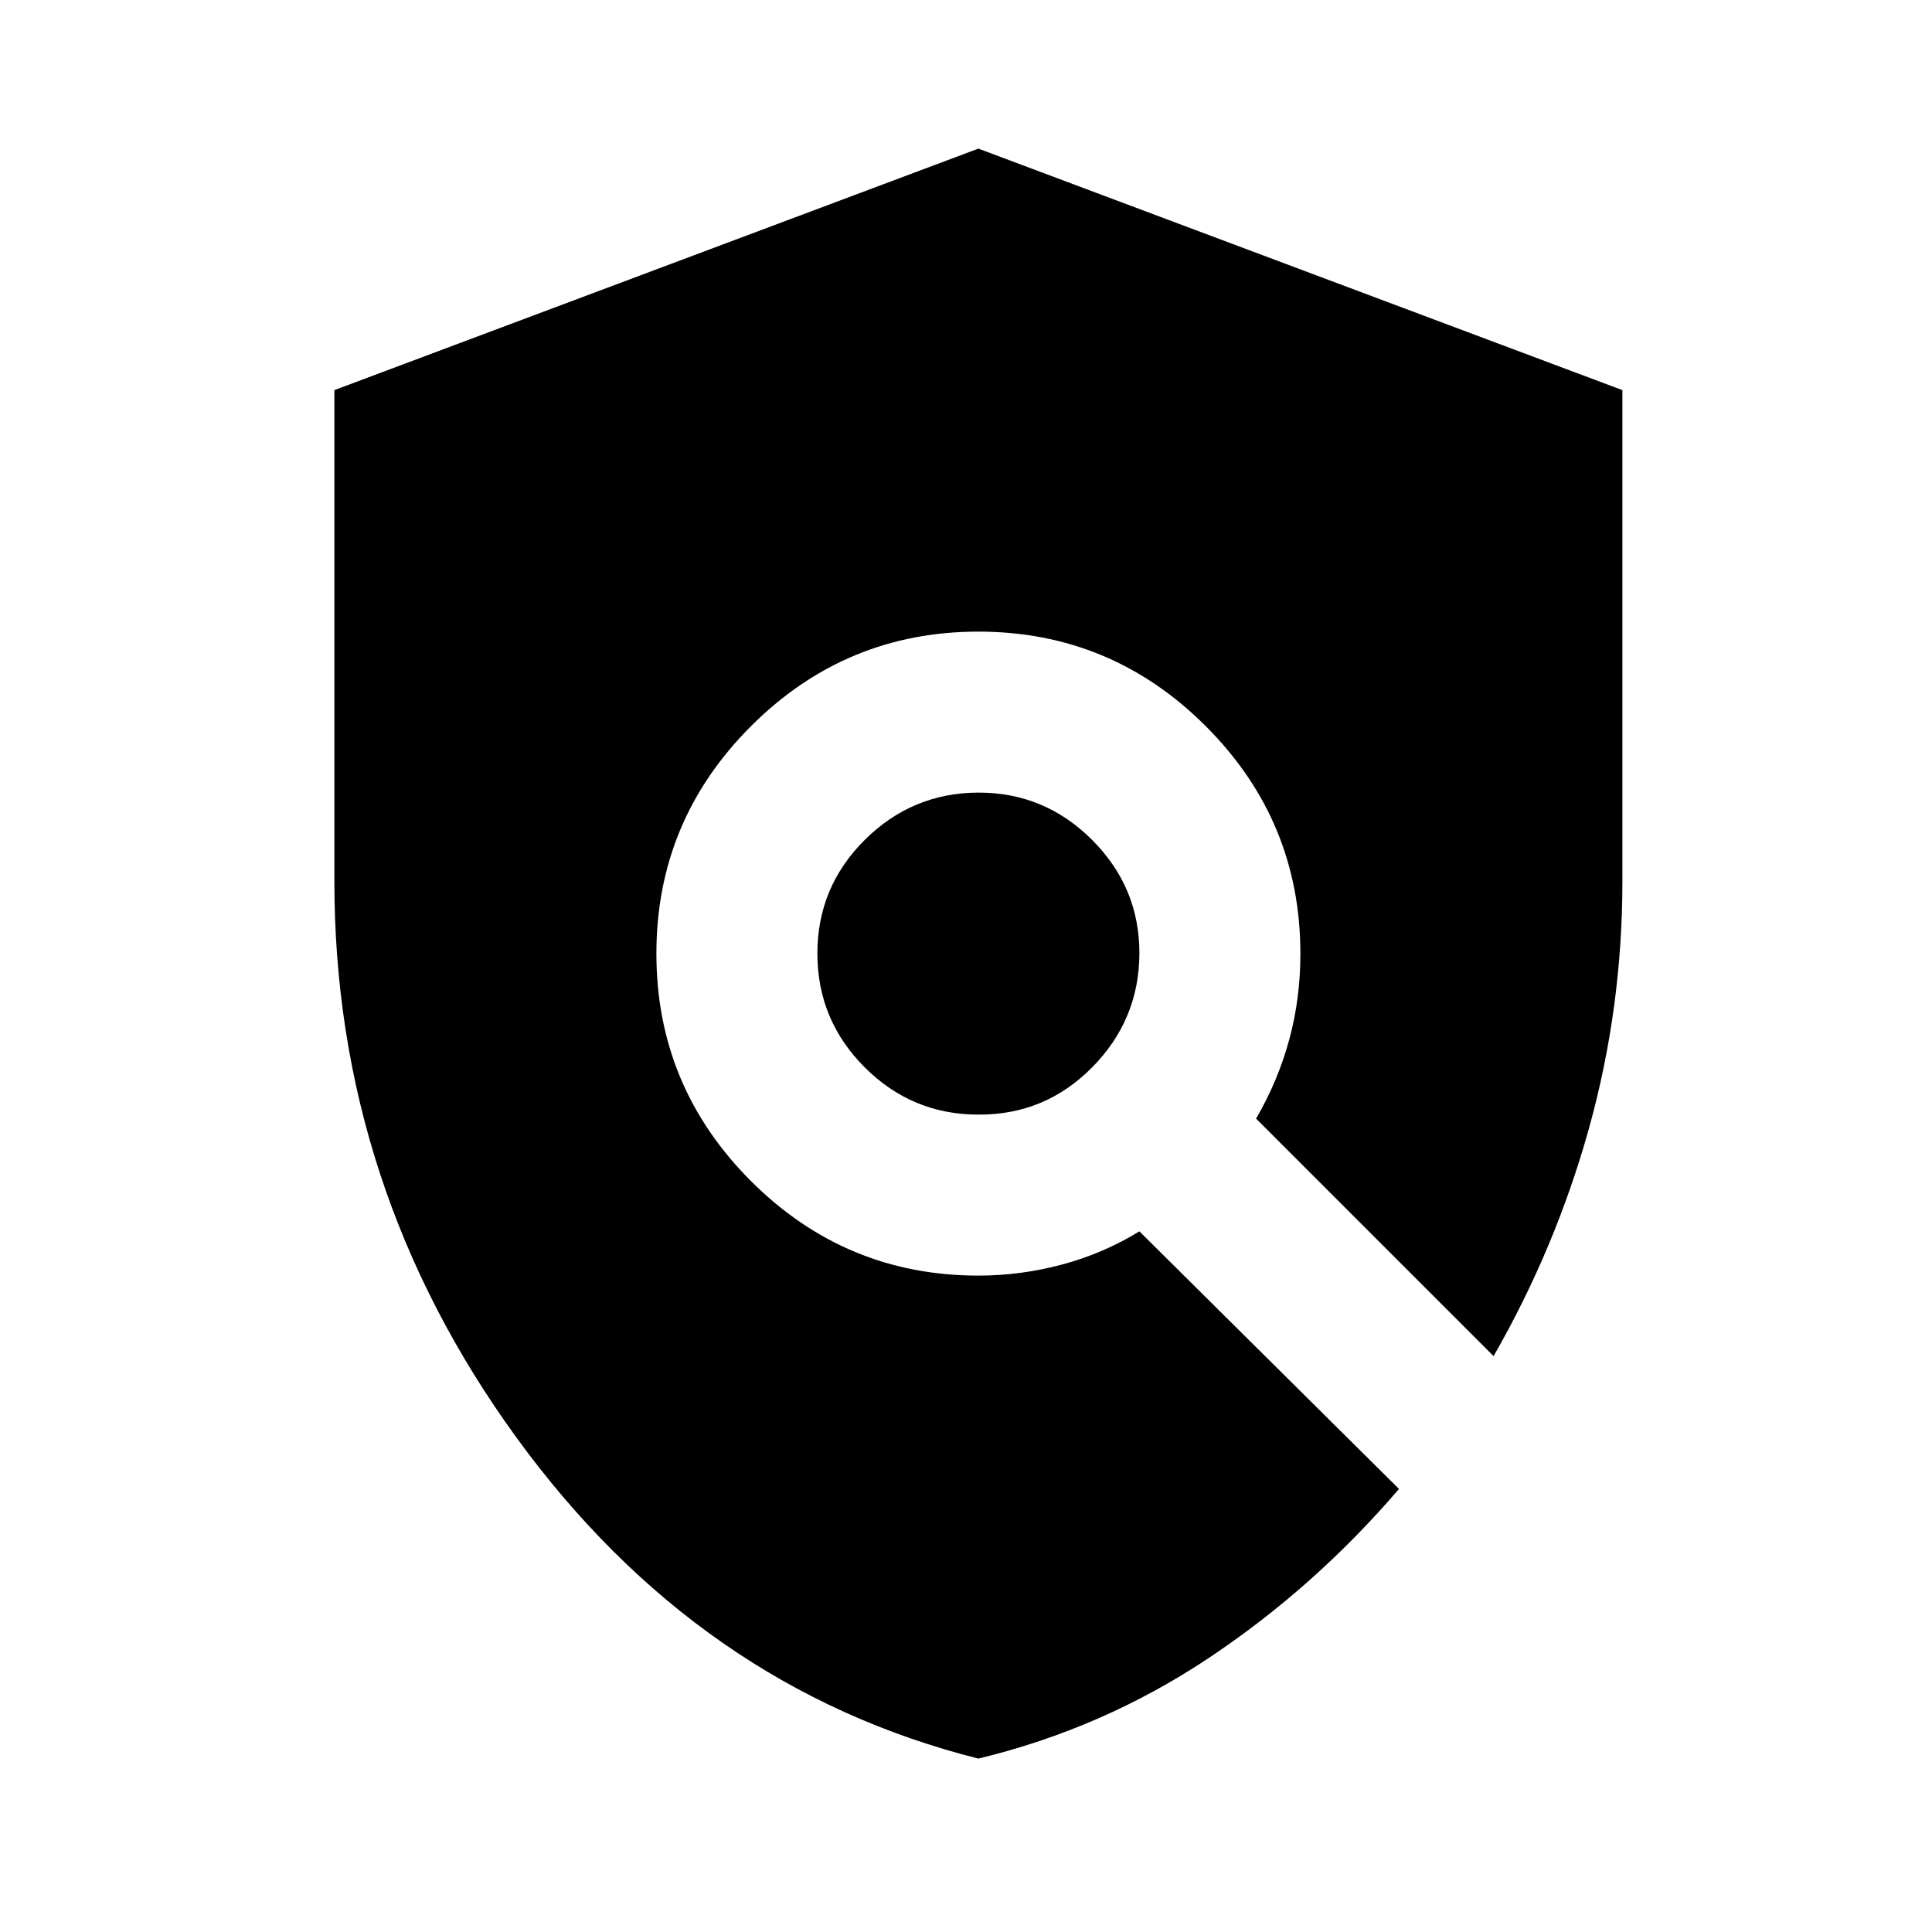 <svg width="52" height="52" viewBox="0 0 52 52" fill="none" xmlns="http://www.w3.org/2000/svg">
<path d="M26.333 47.333C21.314 46.069 17.17 43.189 13.901 38.693C10.632 34.196 8.999 29.204 9 23.717V10.5L26.333 4L43.667 10.5V23.717C43.667 25.992 43.368 28.204 42.772 30.353C42.175 32.502 41.318 34.551 40.2 36.5L33.808 30.108C34.206 29.422 34.504 28.709 34.703 27.97C34.903 27.23 35.001 26.463 35 25.667C35 23.283 34.151 21.243 32.454 19.546C30.757 17.849 28.717 17 26.333 17C23.95 17 21.91 17.849 20.212 19.546C18.515 21.243 17.667 23.283 17.667 25.667C17.667 28.05 18.515 30.09 20.212 31.788C21.91 33.485 23.95 34.333 26.333 34.333C27.092 34.333 27.841 34.234 28.582 34.036C29.323 33.839 30.018 33.54 30.667 33.142L37.654 40.075C36.138 41.844 34.431 43.361 32.534 44.625C30.638 45.889 28.571 46.792 26.333 47.333ZM26.333 30C25.142 30 24.122 29.576 23.274 28.728C22.426 27.88 22.001 26.86 22 25.667C21.999 24.474 22.423 23.454 23.274 22.607C24.125 21.761 25.145 21.336 26.333 21.333C27.522 21.33 28.543 21.755 29.395 22.607C30.247 23.46 30.671 24.479 30.667 25.667C30.662 26.854 30.238 27.875 29.395 28.728C28.551 29.582 27.531 30.006 26.333 30Z" fill="black"/>
</svg>
